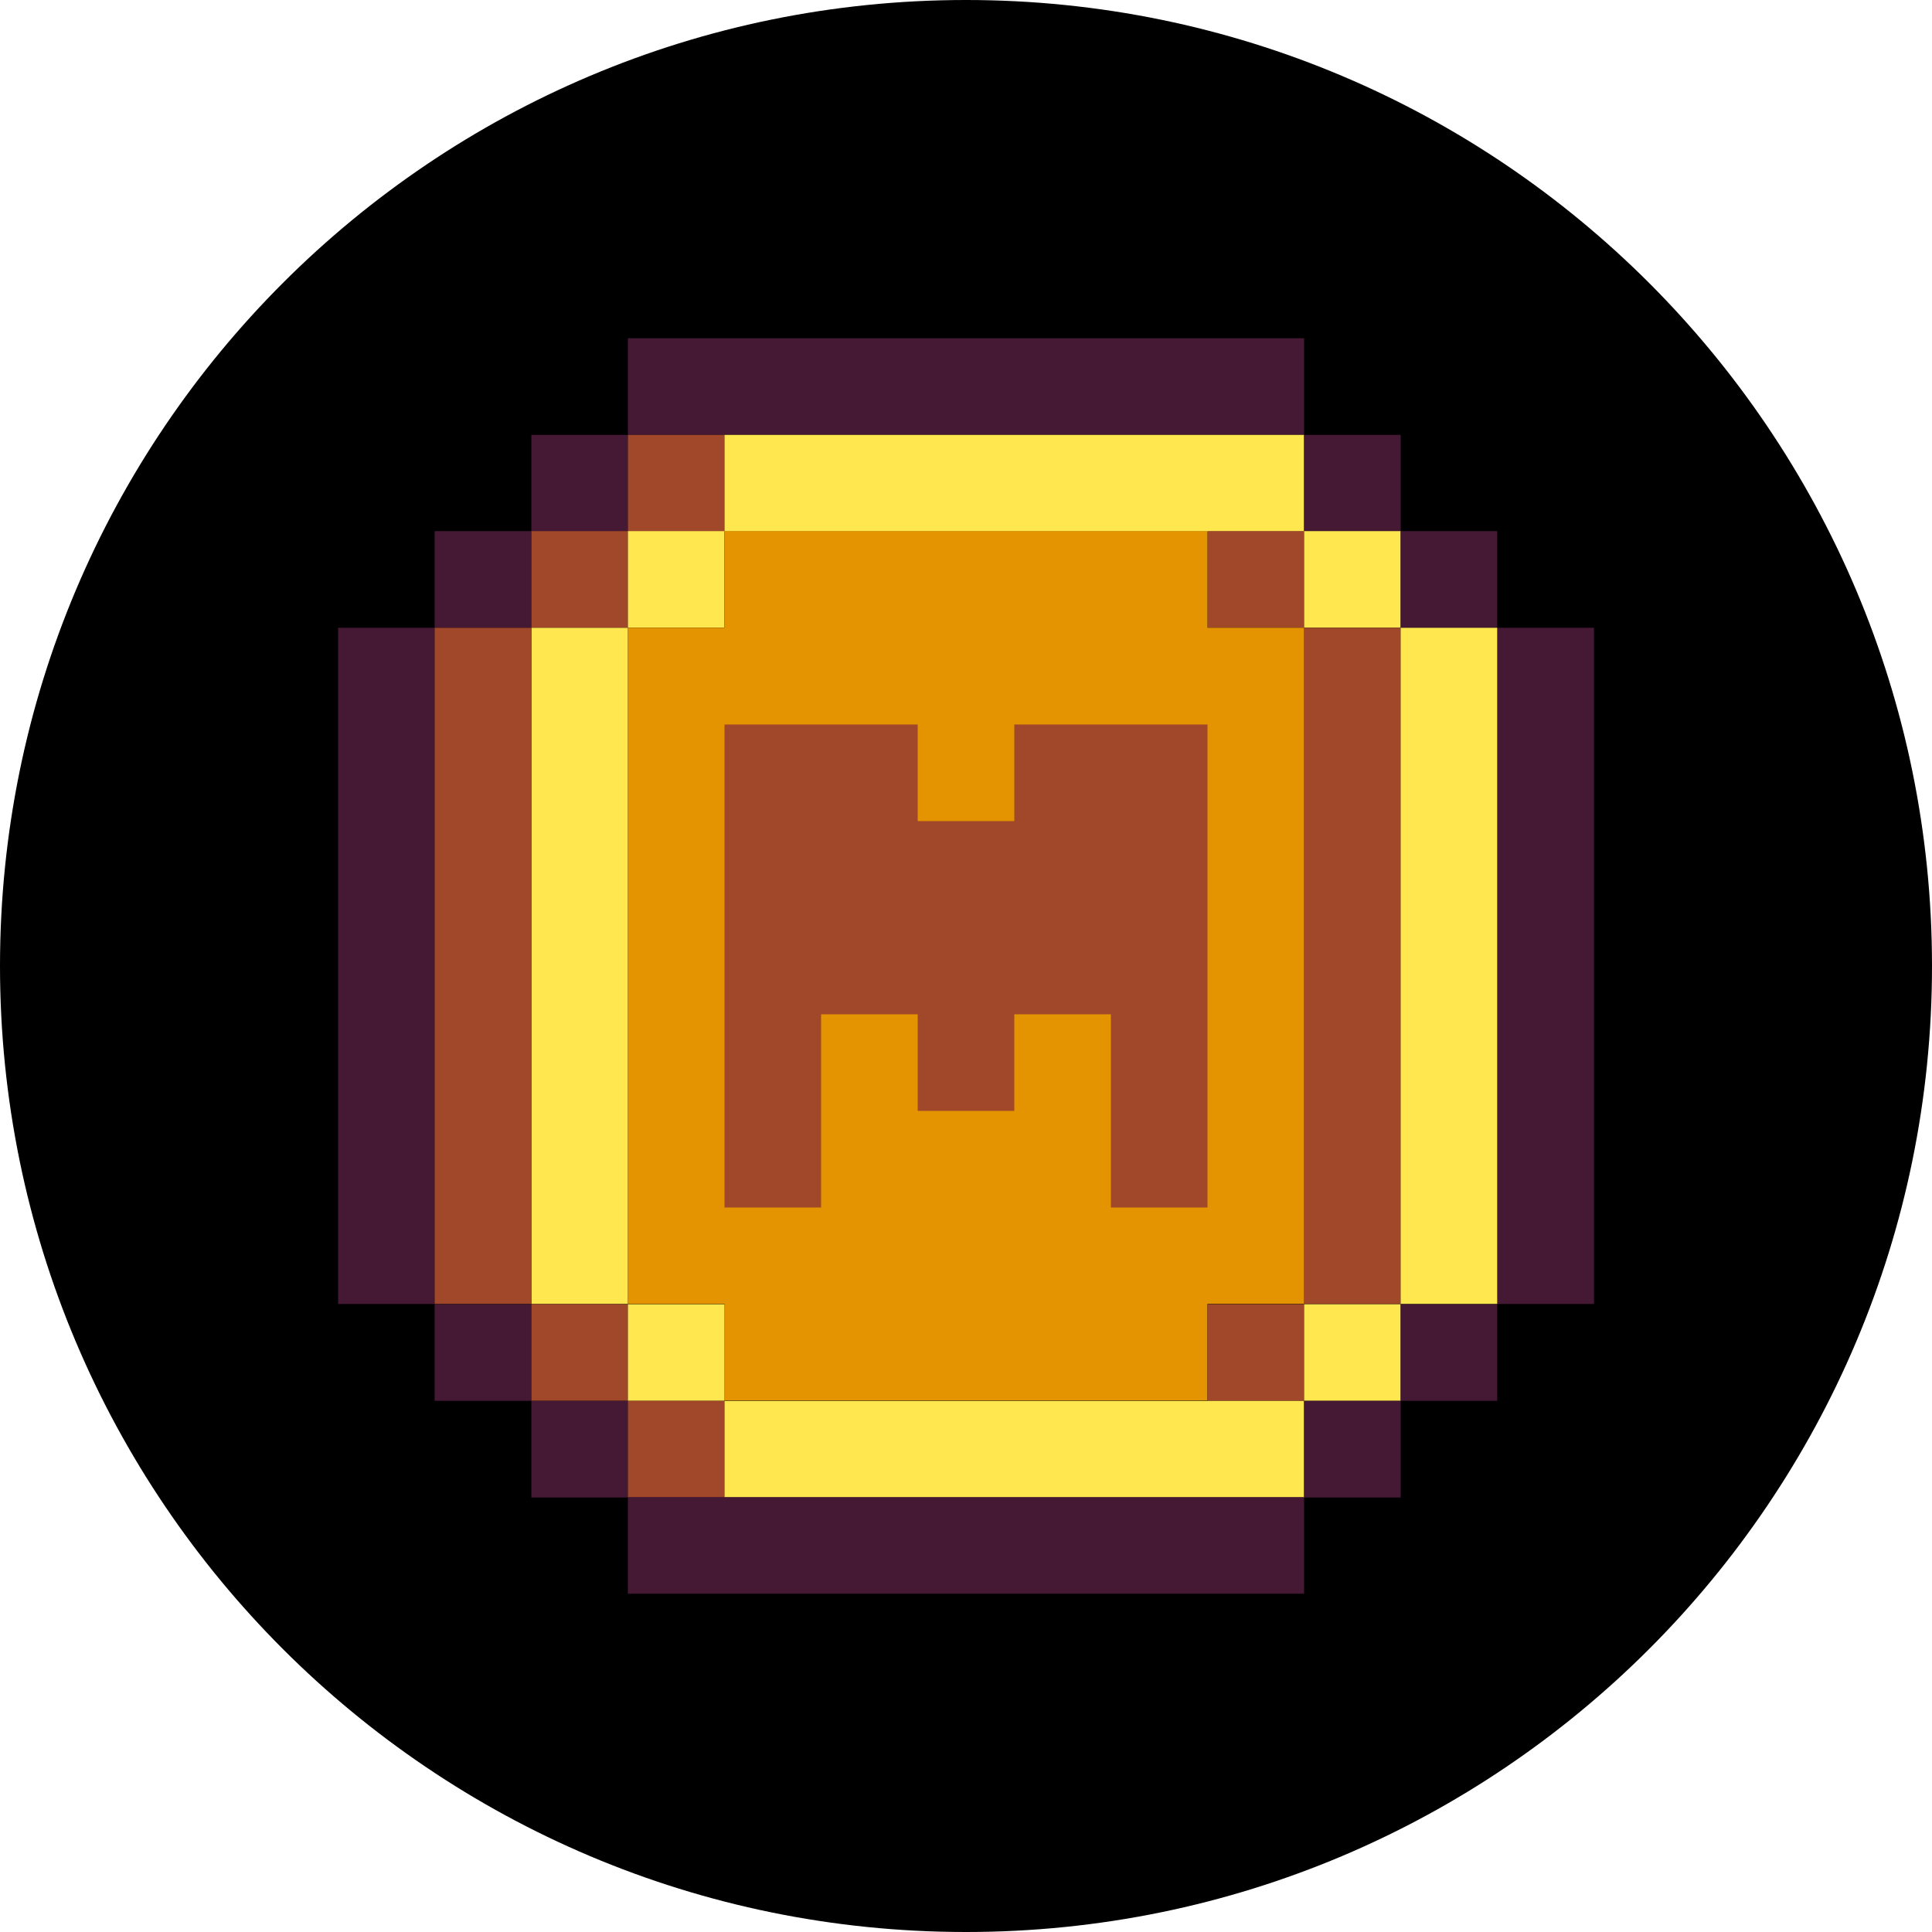<svg width="32" height="32" viewBox="0 0 32 32" fill="none" xmlns="http://www.w3.org/2000/svg">
<g clip-path="url(#clip0_1550_26)">
<path d="M16 32C24.837 32 32 24.837 32 16C32 7.163 24.837 0 16 0C7.163 0 0 7.163 0 16C0 24.837 7.163 32 16 32Z" fill="black"/>
<path d="M13.6 7.202H15.2H16.8H18.4H20H21.6V5.602H20H18.4H16.8H15.2H13.6H12H10.4V7.202H12H13.6Z" fill="#451834"/>
<path d="M10.401 7.203H8.801V8.803H10.401V7.203Z" fill="#451834"/>
<path d="M12 7.203H10.4V8.803H12V7.203Z" fill="#A1472A"/>
<path d="M18.4 7.203H16.8H15.2H13.6H12V8.803H13.6H15.2H16.8H18.4H20H21.6V7.203H20H18.4Z" fill="#FFE84F"/>
<path d="M23.2 7.203H21.6V8.803H23.2V7.203Z" fill="#451834"/>
<path d="M8.799 8.797H7.199V10.397H8.799V8.797Z" fill="#451834"/>
<path d="M10.401 8.797H8.801V10.397H10.401V8.797Z" fill="#A1472A"/>
<path d="M12 8.797H10.4V10.397H12V8.797Z" fill="#FFE84F"/>
<path d="M21.6 8.797H20V10.397H21.6V8.797Z" fill="#A1472A"/>
<path d="M23.2 8.797H21.6V10.397H23.2V8.797Z" fill="#FFE84F"/>
<path d="M24.799 8.797H23.199V10.397H24.799V8.797Z" fill="#451834"/>
<path d="M21.6 11.998V13.598V15.198V16.798V18.398V19.998V21.598H23.2V19.998V18.398V16.798V15.198V13.598V11.998V10.398H21.6V11.998Z" fill="#A1472A"/>
<path d="M24.801 10.398V11.998V13.598V15.198V16.798V18.398V19.998V21.598H26.401V19.998V18.398V16.798V15.198V13.598V11.998V10.398H24.801Z" fill="#451834"/>
<path d="M7.2 18.398V16.798V15.198V13.598V11.998V10.398H5.6V11.998V13.598V15.198V16.798V18.398V19.998V21.598H7.2V19.998V18.398Z" fill="#451834"/>
<path d="M10.401 18.398V16.798V15.198V13.598V11.998V10.398H8.801V11.998V13.598V15.198V16.798V18.398V19.998V21.598H10.401V19.998V18.398Z" fill="#FFE84F"/>
<path d="M21.6 18.397V16.797V15.197V13.597V11.997V10.397H20V8.797H18.4H16.8H15.2H13.6H12V10.397H10.4V11.997V13.597V15.197V16.797V18.397V19.997V21.597H12V23.197H13.6H15.2H16.8H18.4H20V21.597H21.6V19.997V18.397Z" fill="#E39400"/>
<path d="M20 16.8V15.2V13.6V12H18.4H16.8V13.6H15.2V12H13.6H12V13.6V15.2V16.8V18.4V20H13.6V18.4V16.8H15.2V18.4H16.8V16.8H18.4V18.4V20H20V18.4V16.8Z" fill="#A1472A"/>
<path d="M24.799 18.398V16.798V15.198V13.598V11.998V10.398H23.199V11.998V13.598V15.198V16.798V18.398V19.998V21.598H24.799V19.998V18.398Z" fill="#FFE84F"/>
<path d="M8.799 19.998V18.398V16.798V15.198V13.598V11.998V10.398H7.199V11.998V13.598V15.198V16.798V18.398V19.998V21.598H8.799V19.998Z" fill="#A1472A"/>
<path d="M8.799 21.602H7.199V23.202H8.799V21.602Z" fill="#451834"/>
<path d="M10.401 21.602H8.801V23.202H10.401V21.602Z" fill="#A1472A"/>
<path d="M12 21.602H10.4V23.202H12V21.602Z" fill="#FFE84F"/>
<path d="M21.6 21.602H20V23.202H21.6V21.602Z" fill="#A1472A"/>
<path d="M23.2 21.602H21.6V23.202H23.2V21.602Z" fill="#FFE84F"/>
<path d="M24.799 21.602H23.199V23.202H24.799V21.602Z" fill="#451834"/>
<path d="M10.401 23.203H8.801V24.803H10.401V23.203Z" fill="#451834"/>
<path d="M12 23.203H10.4V24.803H12V23.203Z" fill="#A1472A"/>
<path d="M20 23.203H18.4H16.8H15.2H13.6H12V24.803H13.6H15.2H16.8H18.4H20H21.6V23.203H20Z" fill="#FFE84F"/>
<path d="M23.2 23.203H21.6V24.803H23.2V23.203Z" fill="#451834"/>
<path d="M18.4 24.797H16.8H15.2H13.6H12H10.4V26.397H12H13.6H15.2H16.8H18.4H20H21.6V24.797H20H18.4Z" fill="#451834"/>
</g>
<defs>
<clipPath id="clip0_1550_26">
<rect width="32" height="32" fill="white"/>
</clipPath>
</defs>
</svg>
